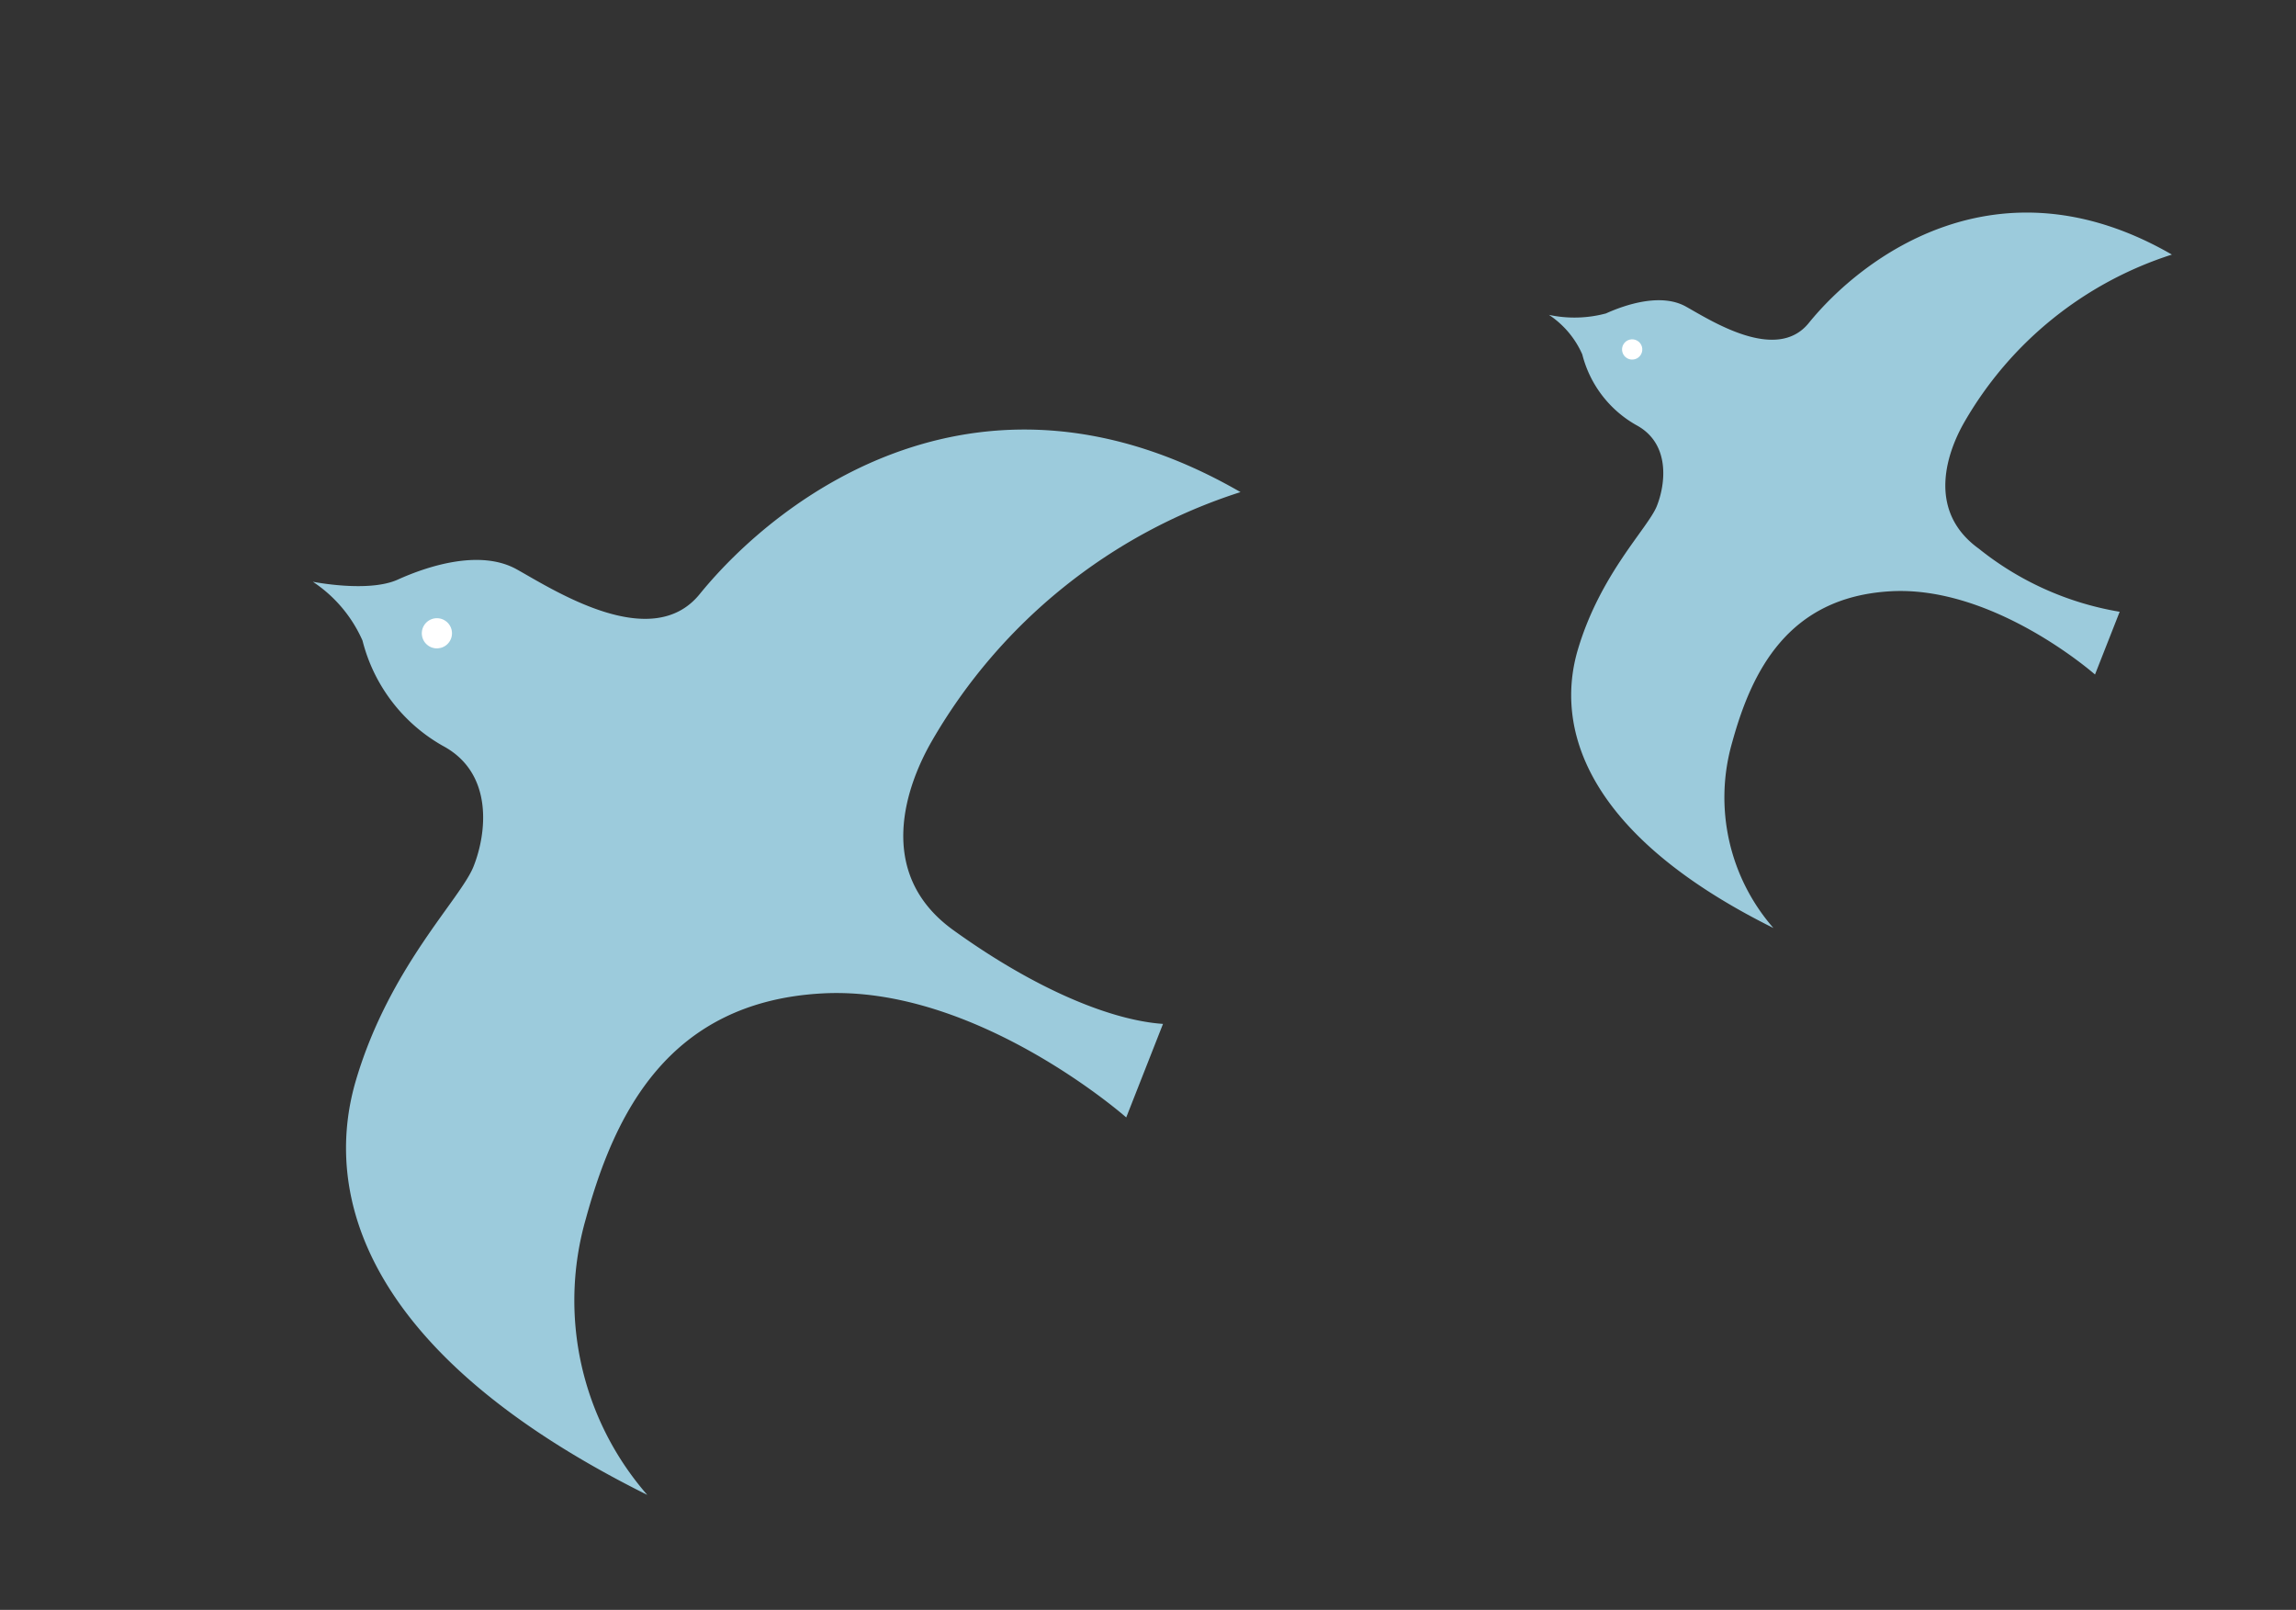 <svg id="Component_7_1" data-name="Component 7 – 1" xmlns="http://www.w3.org/2000/svg" width="102.396" height="71.794" viewBox="0 0 102.396 71.794">
  <rect x="0" y="0" width="102.396" height="71.794" fill="#333333" stroke="none"/>
  <g id="Group_874" data-name="Group 874" transform="translate(37.548 71.794) rotate(-150)">
    <path id="Path_56" data-name="Path 56" d="M.665,29.79,0,25.358s8.752,1.773,14.514-1.994,5.318-9.306,4.1-13.96A13.183,13.183,0,0,0,10.082.1c14.181-.886,19.278,4.432,20.5,9.528s0,9.306.221,10.858,1.28,4.073,3.882,3.984a7.5,7.5,0,0,1,5.444,2.274,6.085,6.085,0,0,0,3.231,1.166s-2.393.807-3.231,1.974-2.483,3.021-4.368,3.051-7.08-.246-7.618,3.123c-.9,5.613-5.287,16-18.613,16A24.518,24.518,0,0,0,15.9,35.551c0-2.16-.665-6.37-5.041-6.814S2.825,28.737.665,29.79Z" transform="translate(0 0)" fill="#9ccbdc"/>
    <ellipse id="Ellipse_20" data-name="Ellipse 20" cx="0.673" cy="0.673" rx="0.673" ry="0.673" transform="translate(36.746 28.012)" fill="#fff"/>
  </g>
  <g id="Group_875" data-name="Group 875" transform="translate(84.919 44.826) rotate(-150)">
    <path id="Path_57" data-name="Path 57" d="M.446,20,0,17.026s5.876,1.191,9.745-1.339S13.315,9.438,12.5,6.314A8.852,8.852,0,0,0,6.769.065c9.522-.595,12.944,2.976,13.762,6.4s0,6.248.148,7.29.859,2.735,2.607,2.675a5.039,5.039,0,0,1,3.655,1.527,4.082,4.082,0,0,0,2.169.783,5.427,5.427,0,0,0-2.169,1.325c-.563.783-1.667,2.028-2.932,2.049s-4.754-.165-5.115,2.1c-.6,3.769-3.55,10.745-12.5,10.745A16.462,16.462,0,0,0,10.674,23.87c0-1.451-.446-4.278-3.385-4.575A13.618,13.618,0,0,0,.446,20Z" transform="translate(0 0)" fill="#9ccbdc"/>
    <ellipse id="Ellipse_21" data-name="Ellipse 21" cx="0.452" cy="0.452" rx="0.452" ry="0.452" transform="translate(24.672 18.808)" fill="#fff"/>
  </g>
</svg>
